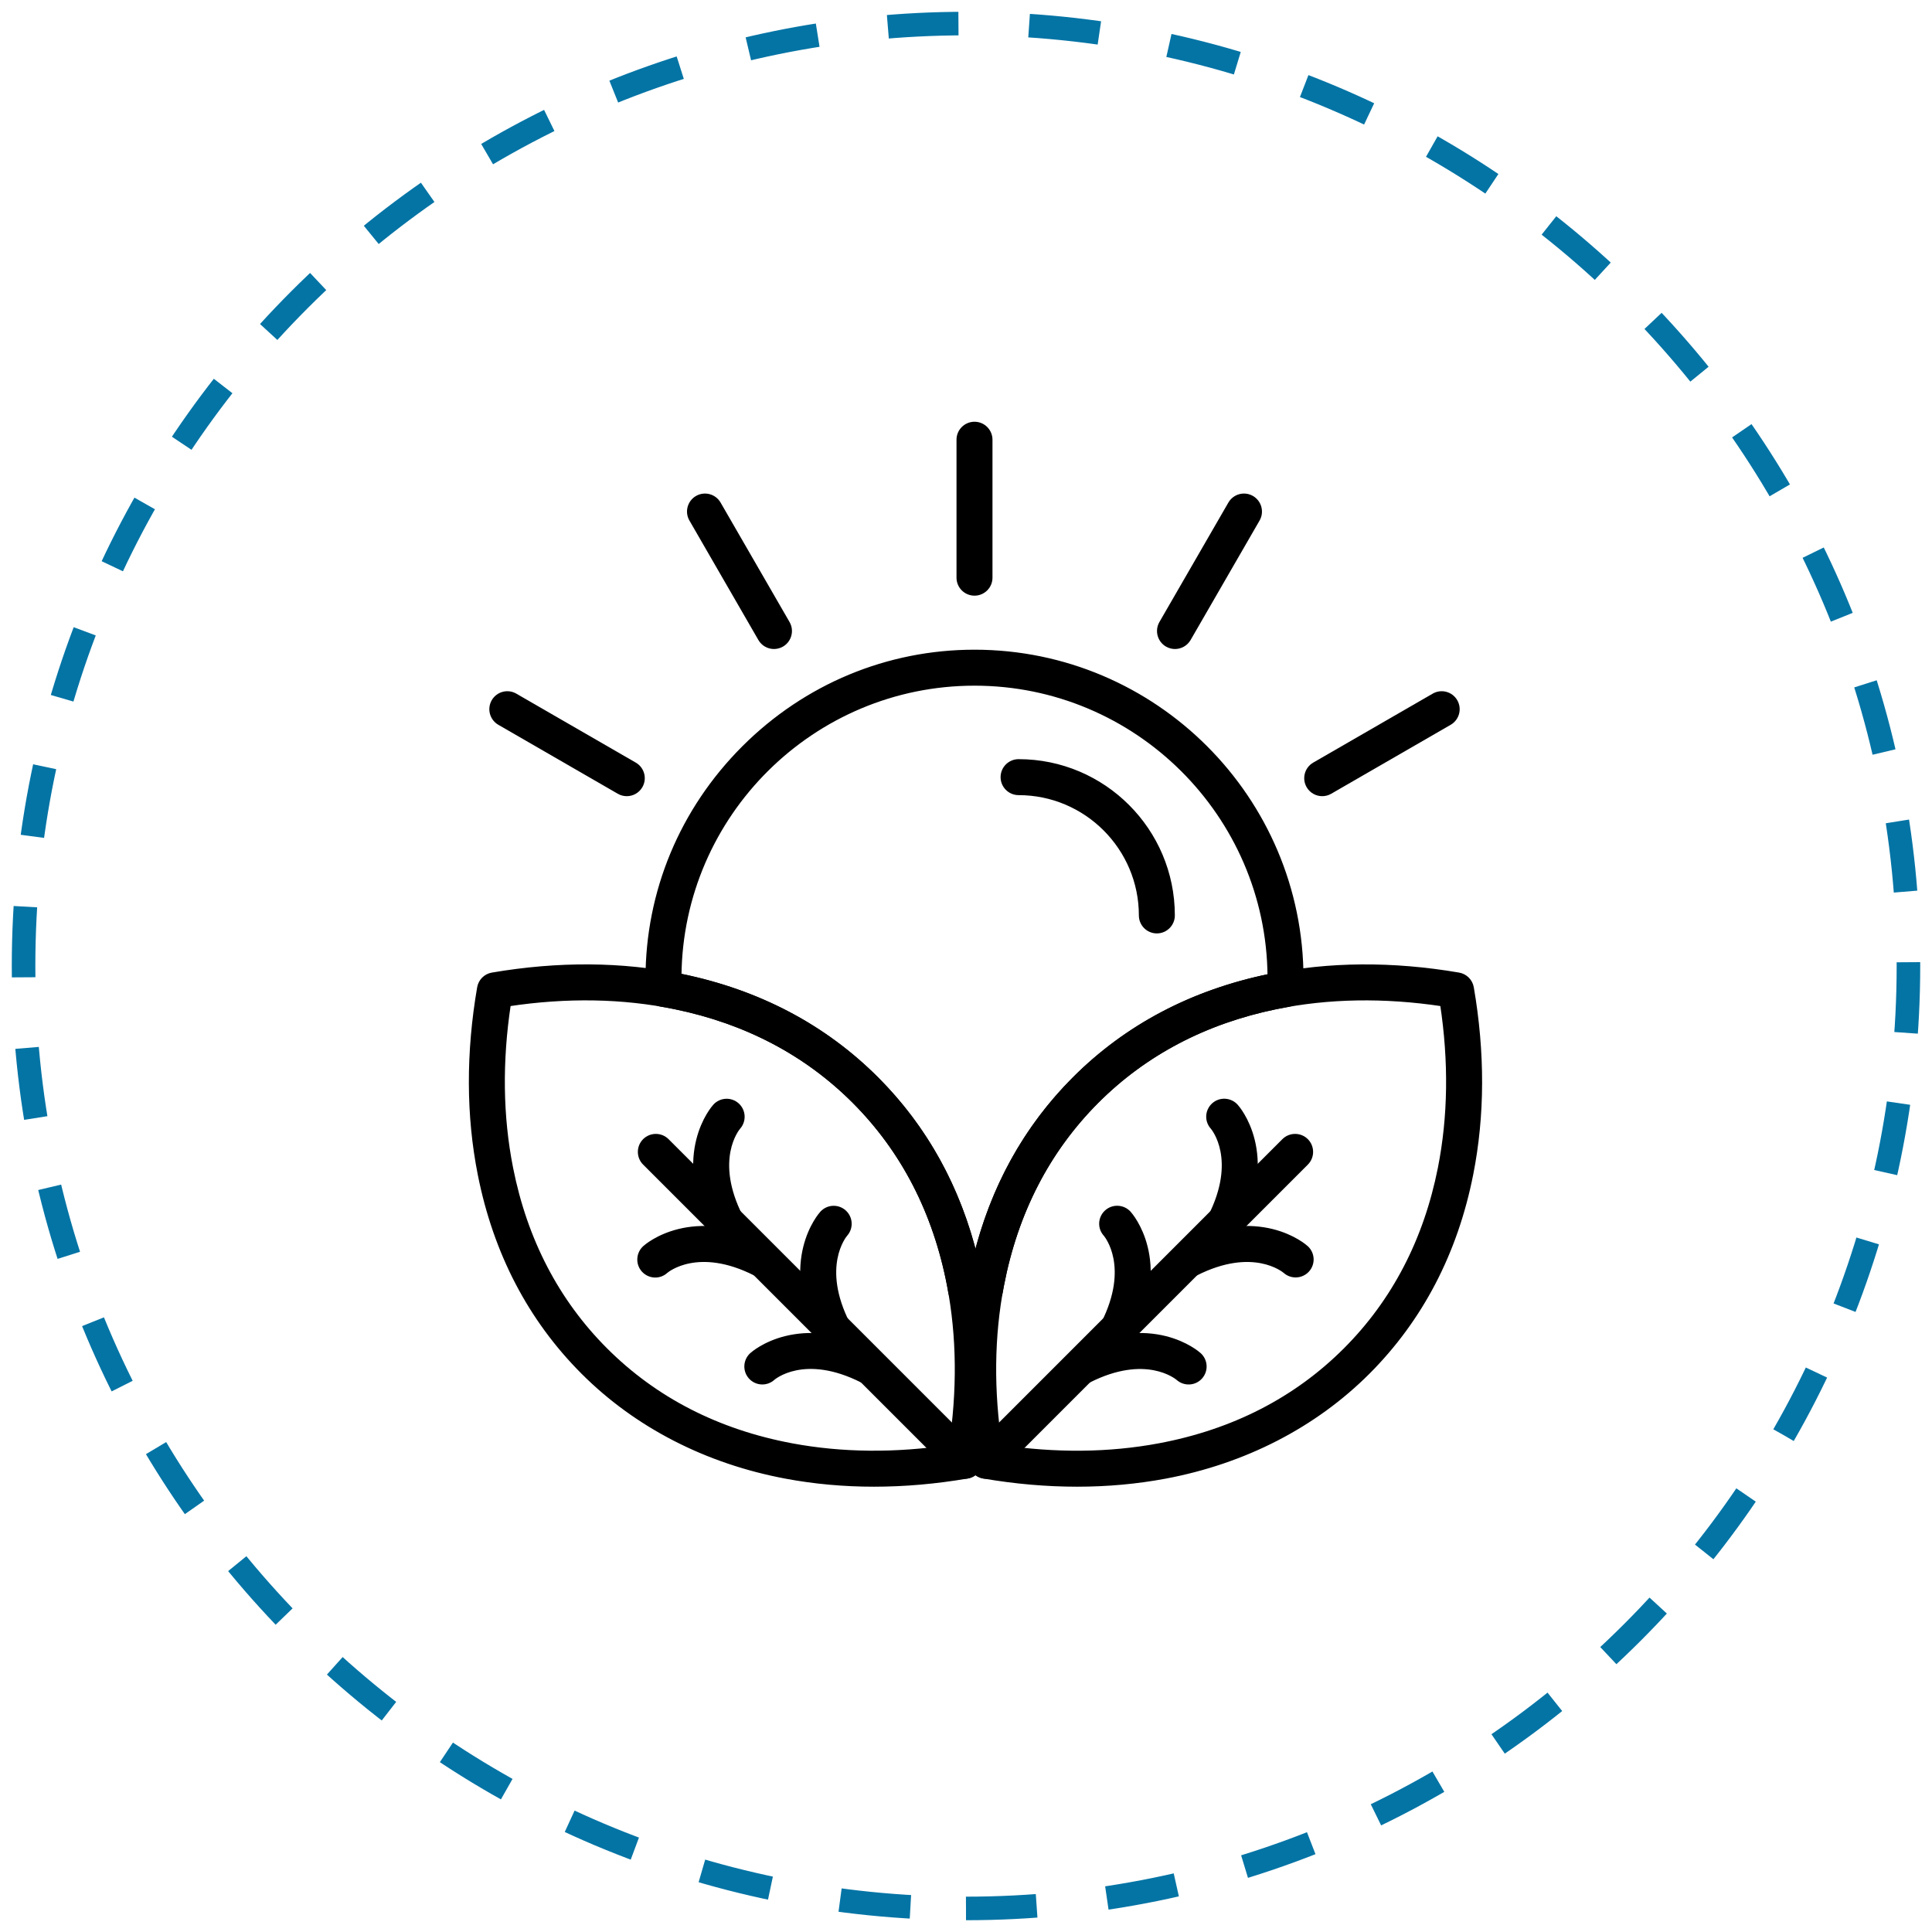 <svg width="82" height="82" viewBox="0 0 82 82" fill="none" xmlns="http://www.w3.org/2000/svg">
<path d="M41 81C63.091 81 81 63.091 81 41C81 18.909 63.091 1 41 1C18.909 1 1 18.909 1 41C1 63.091 18.909 81 41 81Z" stroke="#0474A5" stroke-dasharray="3 3"/>
<path d="M41.361 25.182C40.995 25.182 40.697 24.885 40.697 24.518V18.663C40.697 18.297 40.995 18 41.361 18C41.727 18 42.024 18.297 42.024 18.663V24.518C42.025 24.885 41.727 25.182 41.361 25.182Z" fill="black" stroke="black" stroke-width="0.2"/>
<path d="M49.87 27.446C49.757 27.446 49.644 27.417 49.539 27.357C49.222 27.173 49.113 26.767 49.296 26.45L52.223 21.38C52.407 21.063 52.812 20.954 53.13 21.137C53.447 21.321 53.556 21.727 53.373 22.044L50.446 27.114C50.322 27.327 50.099 27.446 49.87 27.446Z" fill="black" stroke="black" stroke-width="0.2"/>
<path d="M56.119 33.692C55.89 33.692 55.667 33.573 55.544 33.36C55.361 33.043 55.47 32.637 55.787 32.454L60.858 29.527C61.175 29.343 61.581 29.452 61.764 29.769C61.947 30.087 61.839 30.492 61.521 30.676L56.451 33.603C56.346 33.664 56.232 33.692 56.119 33.692Z" fill="black" stroke="black" stroke-width="0.2"/>
<path d="M26.602 33.692C26.489 33.692 26.375 33.663 26.271 33.603L21.201 30.676C20.884 30.492 20.774 30.087 20.958 29.769C21.141 29.452 21.547 29.343 21.864 29.527L26.934 32.454C27.252 32.637 27.361 33.043 27.177 33.361C27.054 33.573 26.831 33.692 26.602 33.692Z" fill="black" stroke="black" stroke-width="0.2"/>
<path d="M32.85 27.446C32.621 27.446 32.398 27.327 32.275 27.114L29.348 22.044C29.165 21.727 29.273 21.321 29.59 21.137C29.908 20.954 30.314 21.063 30.497 21.38L33.424 26.45C33.607 26.767 33.499 27.173 33.182 27.357C33.077 27.417 32.963 27.446 32.85 27.446Z" fill="black" stroke="black" stroke-width="0.2"/>
<path d="M41.858 62.664C41.688 62.664 41.519 62.599 41.389 62.469C41.13 62.21 41.13 61.79 41.389 61.531L54.499 48.42C54.758 48.162 55.179 48.162 55.438 48.42C55.697 48.68 55.697 49.1 55.438 49.359L42.327 62.469C42.198 62.599 42.028 62.664 41.858 62.664Z" fill="black" stroke="black" stroke-width="0.2"/>
<path d="M50.449 54.119C50.207 54.119 49.973 53.986 49.857 53.755C49.691 53.428 49.822 53.029 50.149 52.863C53.433 51.2 55.357 52.891 55.437 52.964C55.708 53.21 55.729 53.63 55.483 53.901C55.238 54.17 54.822 54.192 54.551 53.952C54.483 53.894 53.169 52.821 50.749 54.047C50.652 54.096 50.55 54.119 50.449 54.119Z" fill="black" stroke="black" stroke-width="0.2"/>
<path d="M45.907 58.662C45.665 58.662 45.431 58.529 45.315 58.298C45.149 57.971 45.28 57.572 45.607 57.406C48.891 55.742 50.814 57.433 50.895 57.507C51.166 57.753 51.187 58.172 50.941 58.444C50.696 58.714 50.281 58.735 50.009 58.495C49.942 58.437 48.629 57.363 46.207 58.59C46.11 58.639 46.008 58.662 45.907 58.662Z" fill="black" stroke="black" stroke-width="0.2"/>
<path d="M51.962 52.605C51.861 52.605 51.759 52.582 51.663 52.533C51.336 52.367 51.205 51.968 51.371 51.641C52.603 49.208 51.513 47.893 51.466 47.838C51.219 47.566 51.243 47.15 51.514 46.904C51.786 46.657 52.208 46.681 52.455 46.953C52.527 47.033 54.218 48.956 52.555 52.241C52.438 52.472 52.204 52.605 51.962 52.605Z" fill="black" stroke="black" stroke-width="0.2"/>
<path d="M47.419 57.148C47.318 57.148 47.216 57.124 47.12 57.076C46.793 56.91 46.662 56.511 46.828 56.184C48.06 53.75 46.97 52.435 46.923 52.381C46.676 52.109 46.7 51.693 46.971 51.447C47.243 51.201 47.665 51.224 47.911 51.495C47.984 51.576 49.675 53.499 48.012 56.784C47.895 57.014 47.662 57.148 47.419 57.148Z" fill="black" stroke="black" stroke-width="0.2"/>
<path d="M49.1 39.517C48.734 39.517 48.437 39.22 48.437 38.853C48.437 35.983 46.102 33.648 43.232 33.648C42.866 33.648 42.568 33.351 42.568 32.985C42.568 32.618 42.866 32.321 43.232 32.321C46.834 32.321 49.764 35.251 49.764 38.853C49.764 39.22 49.467 39.517 49.1 39.517Z" fill="black" stroke="black" stroke-width="0.2"/>
<path d="M40.946 62.664C40.776 62.664 40.607 62.599 40.477 62.469L27.367 49.359C27.108 49.1 27.108 48.68 27.367 48.42C27.626 48.162 28.046 48.162 28.305 48.42L41.416 61.531C41.675 61.79 41.675 62.21 41.416 62.469C41.286 62.599 41.116 62.664 40.946 62.664Z" fill="black" stroke="black" stroke-width="0.2"/>
<path d="M27.812 54.123C27.631 54.123 27.451 54.049 27.319 53.904C27.073 53.632 27.097 53.21 27.368 52.964C27.448 52.891 29.372 51.2 32.657 52.863C32.983 53.029 33.114 53.428 32.949 53.755C32.783 54.081 32.384 54.212 32.057 54.047C29.623 52.814 28.308 53.905 28.254 53.952C28.127 54.067 27.969 54.123 27.812 54.123Z" fill="black" stroke="black" stroke-width="0.2"/>
<path d="M36.898 58.662C36.797 58.662 36.694 58.639 36.598 58.59C34.12 57.335 32.814 58.477 32.801 58.489C32.53 58.735 32.111 58.715 31.864 58.444C31.618 58.172 31.638 57.753 31.91 57.506C31.99 57.433 33.914 55.742 37.198 57.406C37.525 57.571 37.656 57.971 37.49 58.297C37.373 58.529 37.14 58.662 36.898 58.662L36.898 58.662Z" fill="black" stroke="black" stroke-width="0.2"/>
<path d="M30.842 52.605C30.599 52.605 30.366 52.472 30.249 52.241C28.586 48.956 30.277 47.033 30.35 46.953C30.596 46.681 31.016 46.661 31.287 46.907C31.556 47.151 31.579 47.567 31.338 47.839C31.28 47.906 30.207 49.22 31.433 51.641C31.599 51.968 31.468 52.367 31.141 52.532C31.045 52.582 30.942 52.605 30.842 52.605Z" fill="black" stroke="black" stroke-width="0.2"/>
<path d="M35.385 57.148C35.142 57.148 34.909 57.014 34.792 56.784C33.129 53.499 34.82 51.576 34.893 51.495C35.139 51.224 35.559 51.204 35.83 51.45C36.099 51.694 36.122 52.11 35.881 52.381C35.823 52.449 34.75 53.763 35.976 56.184C36.142 56.511 36.011 56.91 35.684 57.075C35.588 57.124 35.485 57.148 35.385 57.148Z" fill="black" stroke="black" stroke-width="0.2"/>
<path d="M45.713 63C44.42 63 43.095 62.885 41.747 62.654C41.469 62.607 41.252 62.39 41.204 62.113C40.735 59.388 40.736 56.761 41.208 54.303C41.854 50.934 43.333 48.074 45.604 45.8C47.823 43.578 50.609 42.109 53.884 41.436C56.401 40.918 59.102 40.898 61.911 41.378C62.189 41.426 62.406 41.643 62.454 41.92C62.93 44.684 62.922 47.346 62.43 49.832C61.773 53.157 60.3 55.983 58.054 58.233C55.789 60.5 52.812 62.032 49.445 62.662C48.239 62.887 46.992 63 45.713 63L45.713 63ZM42.437 61.421C44.797 61.777 47.07 61.756 49.201 61.357C52.348 60.768 55.01 59.402 57.114 57.295C59.172 55.234 60.522 52.637 61.128 49.575C61.56 47.388 61.591 45.047 61.221 42.611C58.744 42.238 56.367 42.279 54.151 42.735C51.135 43.355 48.576 44.702 46.543 46.737C44.463 48.82 43.106 51.449 42.511 54.553C42.096 56.714 42.072 59.022 42.437 61.421Z" fill="black" stroke="black" stroke-width="0.2"/>
<path d="M37.092 63C35.813 63 34.566 62.887 33.36 62.661C29.992 62.031 27.016 60.5 24.751 58.232C22.504 55.983 21.032 53.156 20.375 49.832C19.883 47.346 19.875 44.684 20.351 41.919C20.399 41.642 20.616 41.425 20.894 41.378C23.703 40.898 26.403 40.917 28.921 41.435C32.195 42.109 34.981 43.577 37.201 45.8C39.471 48.073 40.951 50.934 41.597 54.302C42.069 56.76 42.07 59.388 41.6 62.112C41.553 62.39 41.335 62.606 41.058 62.654C39.709 62.885 38.384 63 37.092 63L37.092 63ZM21.583 42.611C21.213 45.047 21.244 47.387 21.677 49.574C22.282 52.636 23.632 55.234 25.69 57.294C27.794 59.401 30.457 60.768 33.604 61.357C35.734 61.755 38.007 61.776 40.368 61.421C40.733 59.021 40.708 56.713 40.294 54.553C39.698 51.45 38.342 48.82 36.262 46.737C34.229 44.702 31.669 43.355 28.654 42.735C26.437 42.279 24.061 42.237 21.583 42.611Z" fill="black" stroke="black" stroke-width="0.2"/>
<path d="M41.361 55.404C41.234 55.404 41.108 55.402 40.983 55.398C40.667 55.39 40.401 55.16 40.347 54.849L40.339 54.802C40.324 54.719 40.31 54.636 40.294 54.553C39.698 51.45 38.342 48.821 36.262 46.738C34.229 44.702 31.669 43.355 28.654 42.736C28.476 42.699 28.286 42.664 28.057 42.625C27.746 42.572 27.515 42.308 27.505 41.992C27.499 41.819 27.497 41.675 27.497 41.539C27.497 37.856 28.944 34.379 31.572 31.751C34.201 29.123 37.677 27.675 41.361 27.675C49.006 27.675 55.225 33.895 55.225 41.539C55.225 41.679 55.223 41.828 55.217 42.007C55.206 42.321 54.977 42.584 54.667 42.638C54.474 42.672 54.305 42.704 54.152 42.735C51.136 43.356 48.576 44.702 46.544 46.738C44.464 48.821 43.107 51.45 42.512 54.553C42.495 54.637 42.48 54.723 42.466 54.808L42.459 54.846C42.406 55.156 42.142 55.385 41.828 55.395C41.648 55.401 41.5 55.404 41.361 55.404L41.361 55.404ZM28.824 41.416C28.857 41.422 28.889 41.429 28.921 41.435C32.195 42.109 34.981 43.577 37.201 45.8C39.267 47.869 40.678 50.425 41.403 53.407C42.127 50.425 43.538 47.869 45.604 45.8C47.824 43.577 50.609 42.109 53.884 41.435C53.889 41.434 53.893 41.433 53.898 41.433C53.84 34.568 48.238 29.002 41.361 29.002C34.489 29.002 28.891 34.559 28.824 41.415L28.824 41.416Z" fill="black" stroke="black" stroke-width="0.2"/>
</svg>
